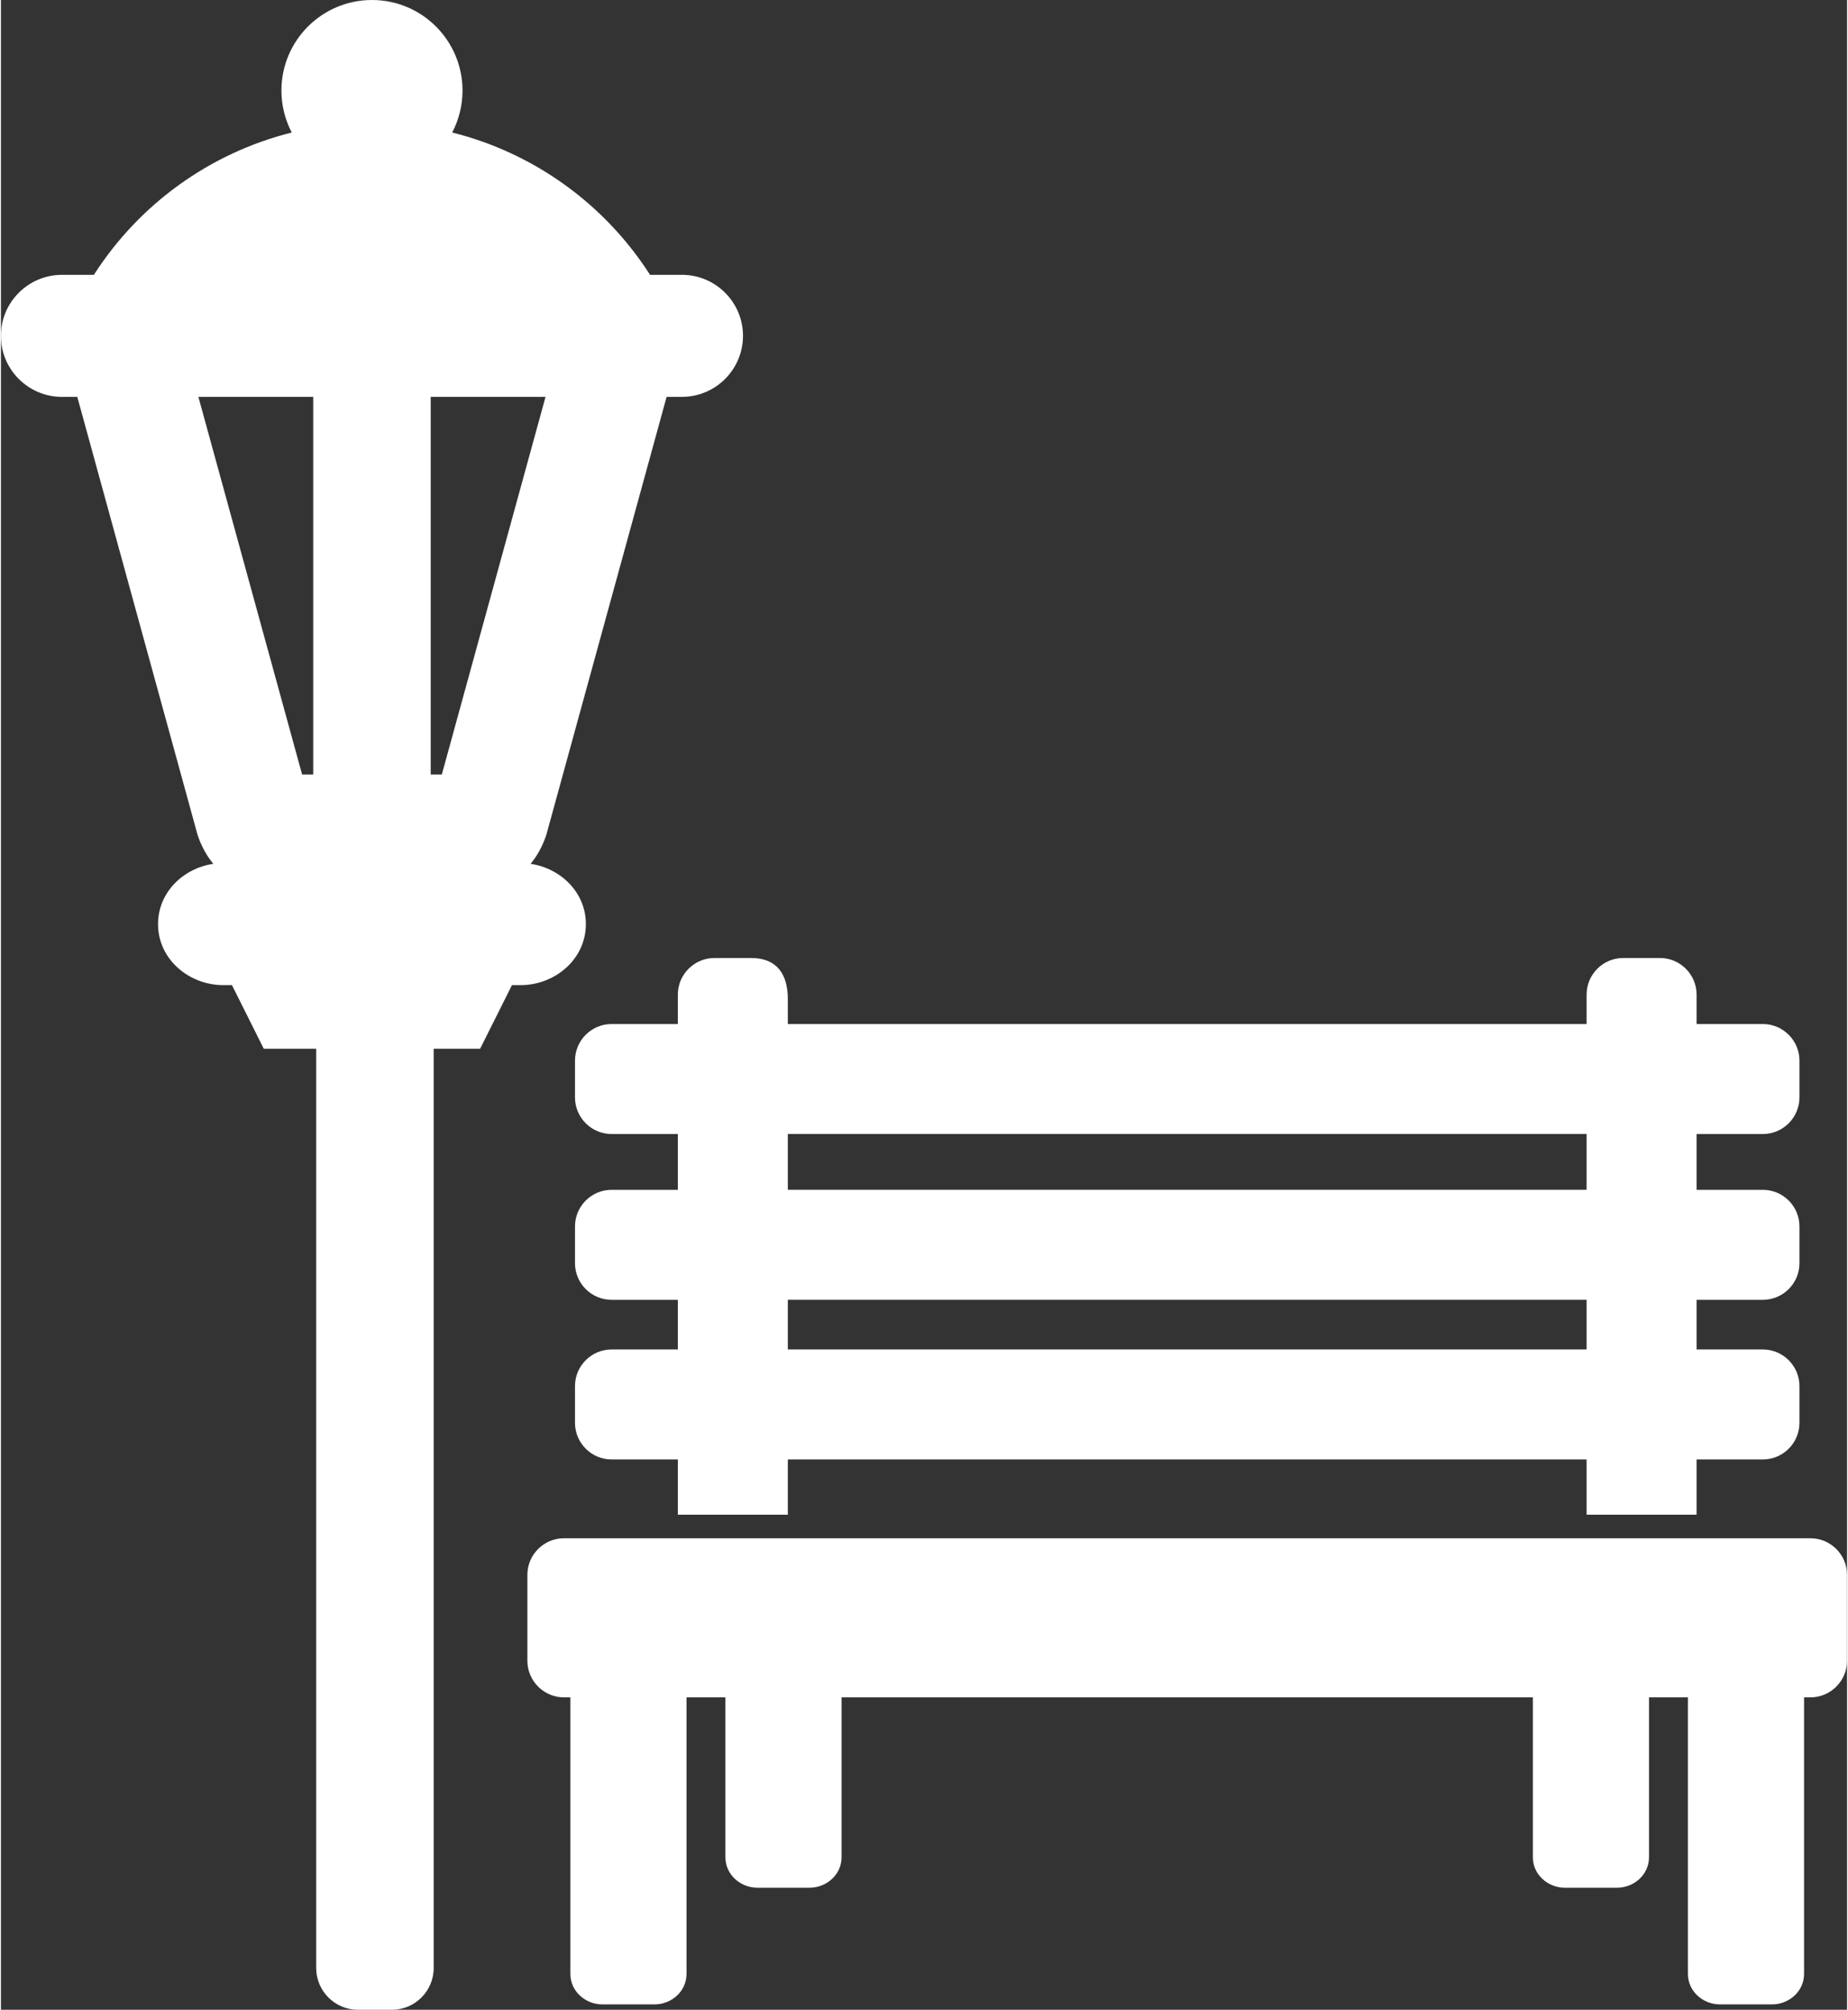 <?xml version="1.0" encoding="UTF-8"?>
<!DOCTYPE svg PUBLIC "-//W3C//DTD SVG 1.1//EN" "http://www.w3.org/Graphics/SVG/1.1/DTD/svg11.dtd">
<!-- Creator: CorelDRAW -->
<svg xmlns="http://www.w3.org/2000/svg" xml:space="preserve" width="423px" height="460px" style="shape-rendering:geometricPrecision; text-rendering:geometricPrecision; image-rendering:optimizeQuality; fill-rule:evenodd; clip-rule:evenodd"
viewBox="0 0 107.383 116.895"
 xmlns:xlink="http://www.w3.org/1999/xlink">
 <rect x="0" y="0" width="107.383" height="116.895" fill="#333333" stroke="none"/>
 <defs>
  <style type="text/css">
   <![CDATA[
    .fil0 {fill:#fff}
   ]]>
  </style>
 </defs>
 <g id="Layer_x0020_1">
  <path class="fil0" d="M39.373 84.887l-3.855 0c-1.17,0 -2.127,-0.957 -2.127,-2.127l0 -2.143c0,-1.171 0.956,-2.127 2.127,-2.127l3.855 0 0 -2.888 -3.855 0c-1.17,0 -2.127,-0.957 -2.127,-2.127l0 -2.143c0,-1.171 0.956,-2.128 2.127,-2.128l3.855 0 0 -3.245 -3.855 0c-1.171,0 -2.127,-0.957 -2.127,-2.128l0 -2.143c0,-1.171 0.957,-2.127 2.127,-2.127l3.855 0 0 -1.712c0,-1.171 0.957,-2.128 2.128,-2.128l2.143 0c1.496,0 2.127,0.95 2.127,2.394l0 1.446 46.462 0 0 -1.712c0,-1.171 0.956,-2.128 2.127,-2.128l2.143 0c1.171,0 2.128,0.957 2.128,2.128l0 1.712 3.855 0c1.17,0 2.128,0.957 2.128,2.127l0 2.143c0,1.17 -0.958,2.128 -2.128,2.128l-3.855 0 0 3.245 3.855 0c1.171,0 2.128,0.957 2.128,2.128l0 2.143c0,1.171 -0.957,2.127 -2.128,2.127l-3.855 0 0 2.888 3.855 0c1.171,0 2.128,0.957 2.128,2.127l0 2.143c0,1.171 -0.957,2.127 -2.128,2.127l-3.855 0 0 3.214 -6.398 0 0 -3.214 -46.462 0 0 3.214 -6.398 0 0 -3.214zm-22.458 -77.18c-0.393,-0.751 -0.6,-1.587 -0.6,-2.441 0,-2.908 2.359,-5.266 5.267,-5.266 2.908,0 5.266,2.359 5.266,5.266 0,0.853 -0.207,1.69 -0.599,2.441 4.747,1.188 8.864,4.153 11.507,8.278l1.858 0c1.955,0 3.549,1.594 3.549,3.549 0,1.955 -1.594,3.549 -3.549,3.549l-0.894 0 -6.998 25.48 -0.013 0.038c-0.204,0.599 -0.501,1.161 -0.9,1.643 1.743,0.257 3.214,1.653 3.214,3.506 0,2.056 -1.81,3.549 -3.796,3.549l-0.503 0 -1.85 3.699 -2.703 0 0 53.471c0,1.337 -1.089,2.426 -2.426,2.426l-1.982 0c-1.337,0 -2.426,-1.089 -2.426,-2.426l0 -53.471 -3.05 0 -1.85 -3.699 -0.504 0c-1.985,0 -3.795,-1.494 -3.795,-3.549 0,-1.853 1.47,-3.249 3.214,-3.506 -0.4,-0.482 -0.696,-1.043 -0.9,-1.642l-0.019 -0.056 -6.992 -25.462 -0.895 0c-1.955,0 -3.549,-1.594 -3.549,-3.549 0,-1.955 1.594,-3.549 3.549,-3.549l1.859 0c2.644,-4.125 6.761,-7.09 11.508,-8.278zm14.762 15.376l-6.679 0 0 21.966 0.647 0 6.032 -21.966zm-13.513 0l-6.679 0 6.033 21.966 0.646 0 0 -21.966zm21.714 75.642l0 16.088c0,1.009 -0.872,1.77 -1.86,1.77l-3.036 0c-0.987,0 -1.86,-0.762 -1.86,-1.77l0 -16.088 -0.372 0c-1.171,0 -2.128,-0.957 -2.128,-2.128l0 -5c0,-1.171 0.957,-2.127 2.128,-2.127l72.504 0c1.17,0 2.128,0.957 2.128,2.127l0 5c0,1.17 -0.957,2.128 -2.128,2.128l-0.372 0 0 16.088c0,1.009 -0.873,1.77 -1.86,1.77l-3.036 0c-0.987,0 -1.86,-0.762 -1.86,-1.77l0 -16.088 -2.263 0 0 9.302c0,1.009 -0.873,1.77 -1.86,1.77l-3.036 0c-0.987,0 -1.86,-0.762 -1.86,-1.77l0 -9.302 -40.211 0 0 9.302c0,1.008 -0.873,1.77 -1.86,1.77l-3.036 0c-0.987,0 -1.86,-0.762 -1.86,-1.77l0 -9.302 -2.263 0zm5.893 -32.767l0 3.245 46.462 0 0 -3.245 -46.462 0zm0 9.643l0 2.888 46.462 0 0 -2.888 -46.462 0z"/>
 </g>
</svg>
